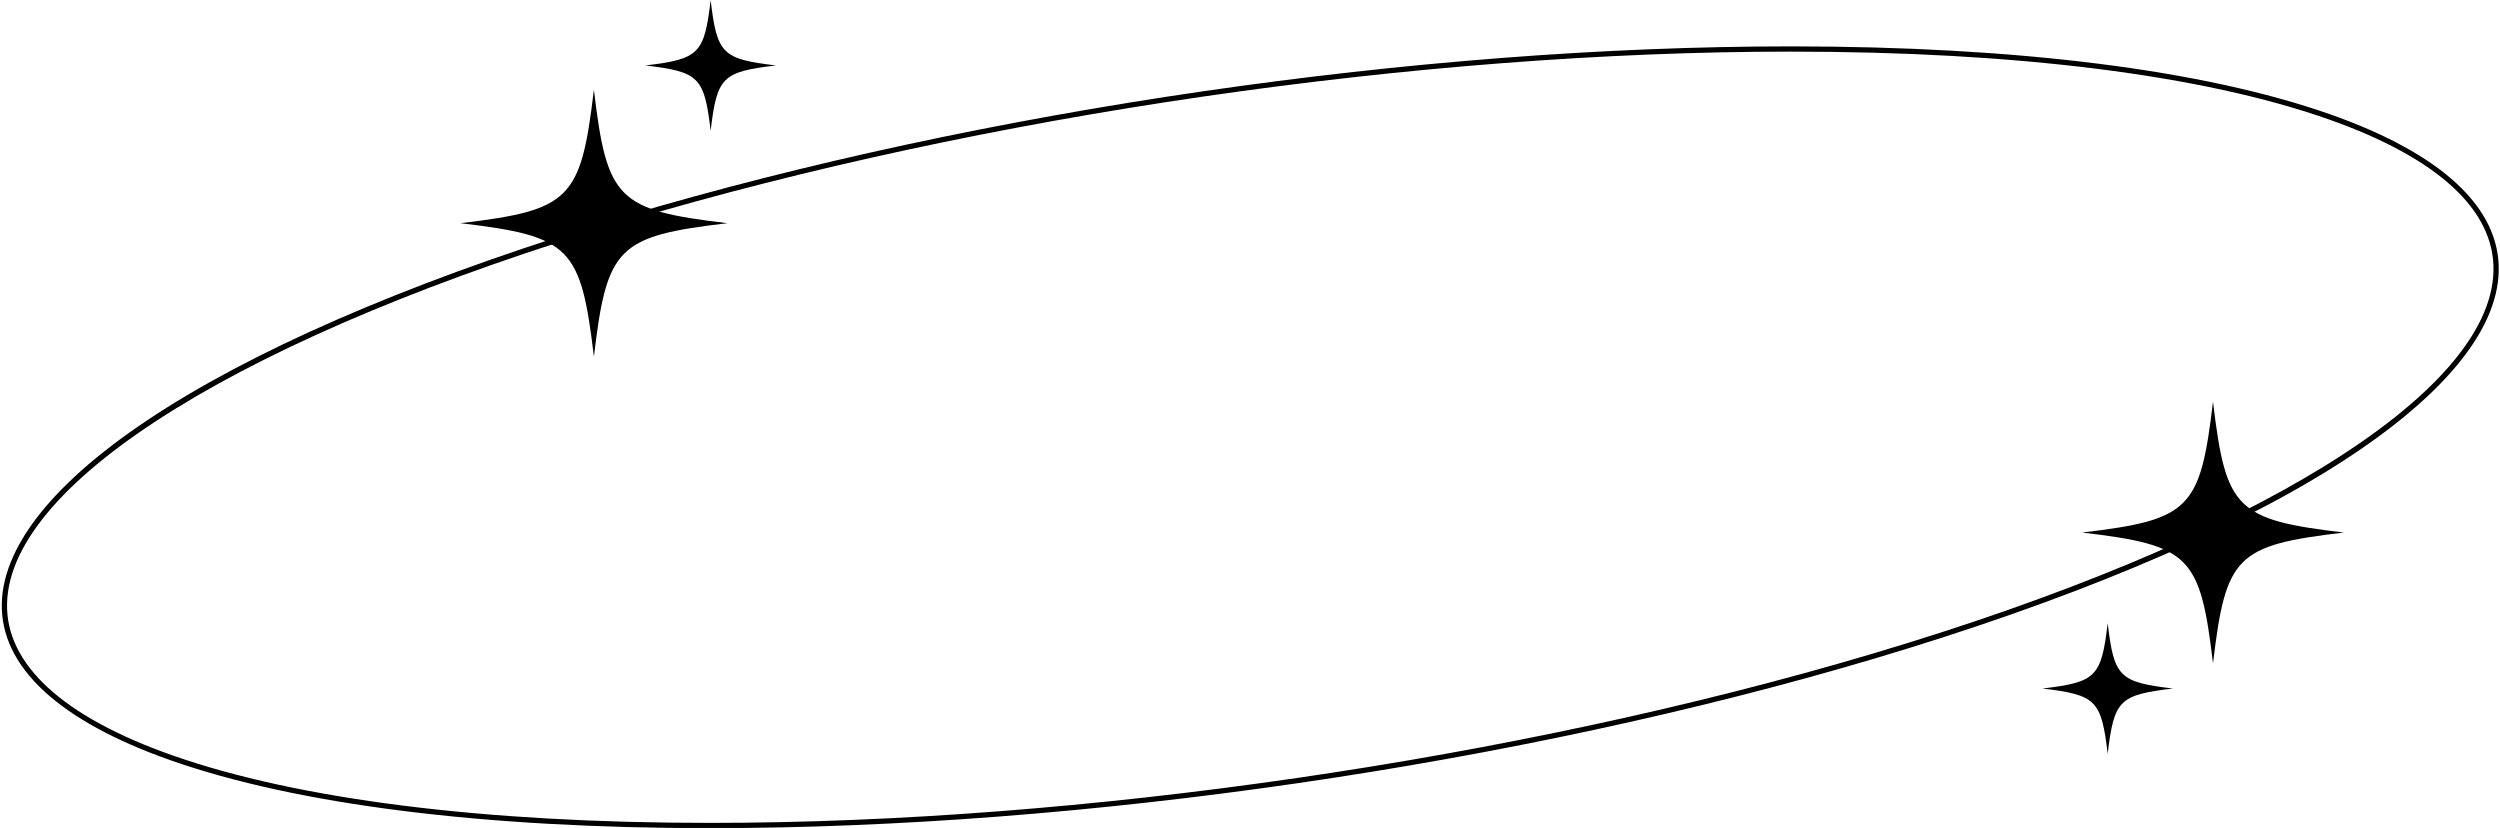 <?xml version="1.0" encoding="UTF-8"?>
<!DOCTYPE svg PUBLIC '-//W3C//DTD SVG 1.0//EN'
          'http://www.w3.org/TR/2001/REC-SVG-20010904/DTD/svg10.dtd'>
<svg height="157.8" preserveAspectRatio="xMidYMid meet" version="1.0" viewBox="11.7 152.0 476.5 157.8" width="476.5" xmlns="http://www.w3.org/2000/svg" xmlns:xlink="http://www.w3.org/1999/xlink" zoomAndPan="magnify"
><g id="change1_2"
  ><path d="M146.99,309.843c-43.168,0-78.705-4.472-102.767-12.932c-21.349-7.506-32.476-17.858-32.179-29.937 c0.287-11.646,11.161-24.539,31.446-37.285c20.783-13.059,51.093-25.704,87.652-36.568 c68.026-20.214,150.967-32.282,221.867-32.282c43.169,0,78.705,4.472,102.767,12.932c21.349,7.506,32.477,17.858,32.179,29.937 c-0.287,11.646-11.16,24.539-31.445,37.285c-20.783,13.059-51.094,25.704-87.652,36.568 C300.831,297.774,217.89,309.843,146.99,309.843z M353.01,161.839c-70.81,0-153.644,12.053-221.582,32.241 c-72.444,21.527-117.806,49.468-118.383,72.918c-0.286,11.603,10.61,21.62,31.511,28.969 c23.957,8.423,59.378,12.875,102.435,12.875c70.809,0,153.644-12.053,221.583-32.241c72.443-21.527,117.806-49.467,118.383-72.918 c0.286-11.603-10.61-21.62-31.511-28.969C431.488,166.292,396.066,161.839,353.01,161.839z"
  /></g
  ><g id="change1_1"
  ><path d="M458.45,253.5c-20.547,2.432-22.518,4.403-24.95,24.95c-2.432-20.547-4.403-22.518-24.95-24.95 c20.547-2.432,22.518-4.403,24.95-24.95C435.932,249.097,437.903,251.068,458.45,253.5z"
  /></g
  ><g id="change1_4"
  ><path d="M150.347,194.539c-20.959,2.48-22.97,4.491-25.45,25.45c-2.48-20.959-4.491-22.97-25.45-25.45 c20.959-2.48,22.97-4.491,25.45-25.45C127.377,190.048,129.388,192.059,150.347,194.539z"
  /></g
  ><g id="change1_5"
  ><path d="M159.6,164.474c-10.253,1.213-11.237,2.197-12.45,12.45c-1.213-10.253-2.197-11.237-12.45-12.45 c10.253-1.213,11.237-2.197,12.45-12.45C148.363,162.277,149.347,163.26,159.6,164.474z"
  /></g
  ><g id="change1_3"
  ><path d="M425.875,283.232c-10.253,1.213-11.237,2.197-12.45,12.45c-1.213-10.253-2.197-11.237-12.45-12.45 c10.253-1.213,11.237-2.197,12.45-12.45C414.639,281.035,415.622,282.018,425.875,283.232z"
  /></g
></svg
>
